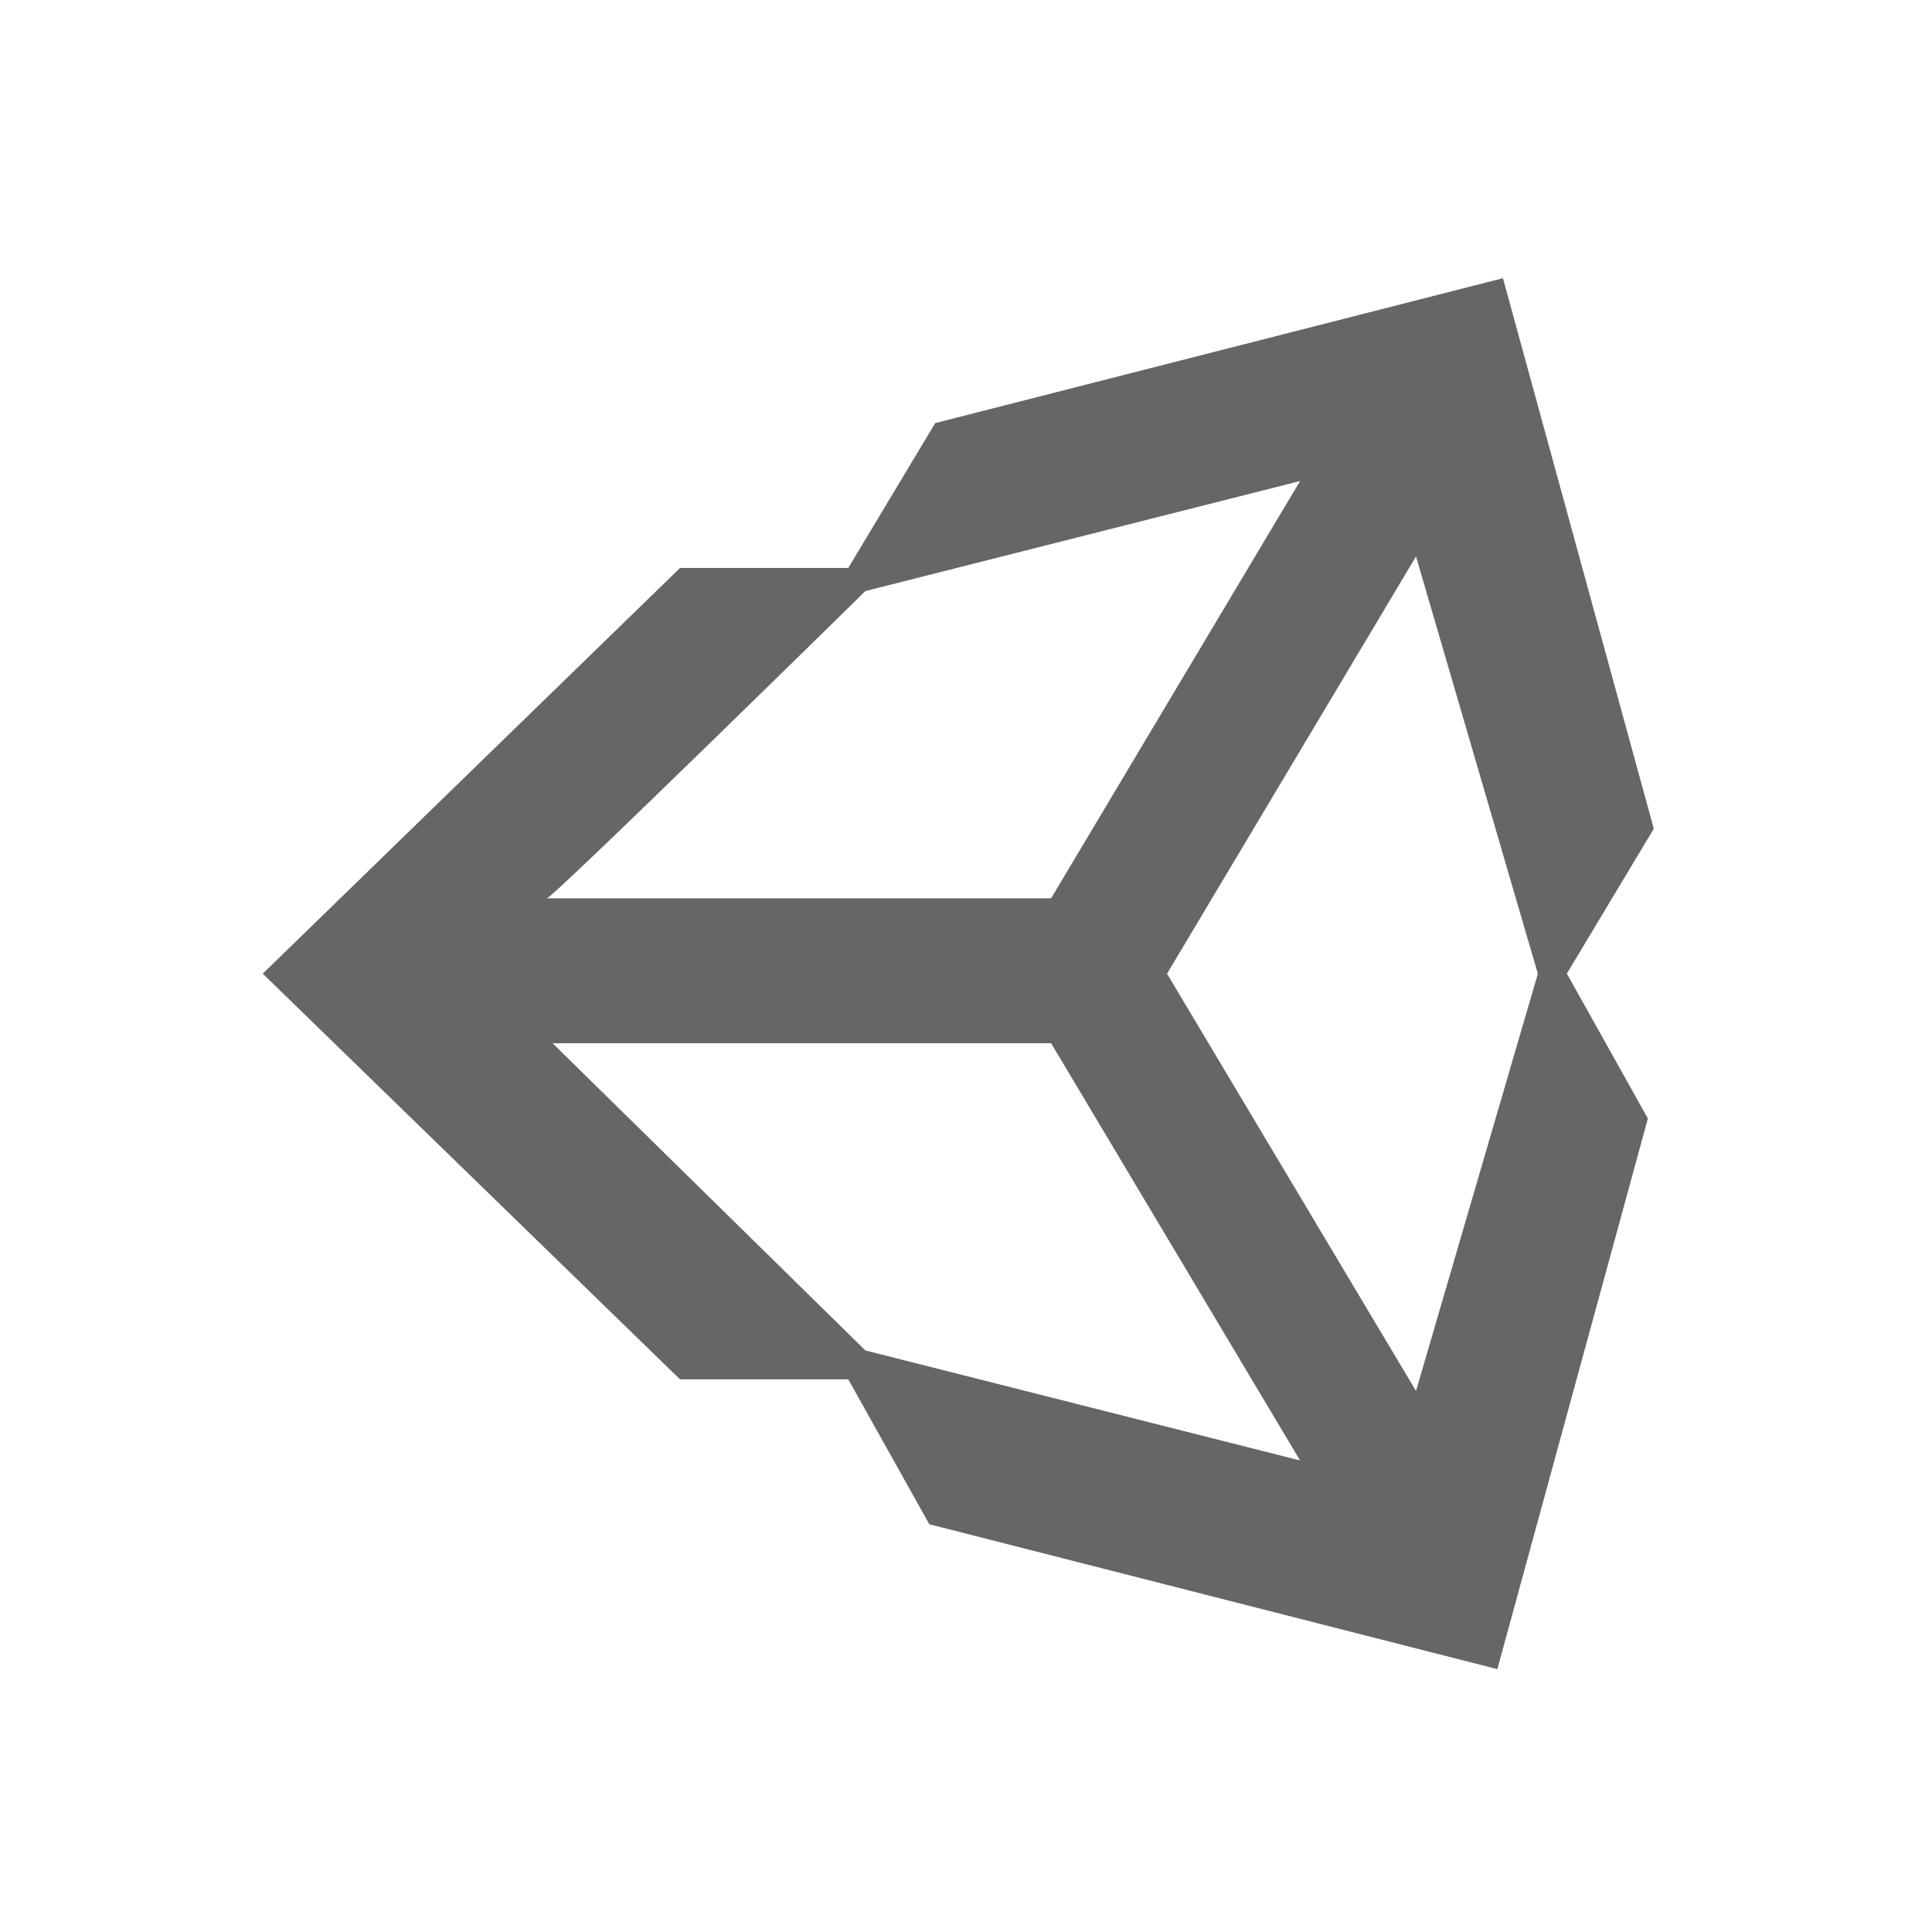 <svg width="125" height="125" viewBox="0 0 125 125" fill="none" xmlns="http://www.w3.org/2000/svg">
<title>Unity Game Development</title>
<path d="M91.616 89.995L75.507 62.999L91.616 36.002L99.499 62.999L91.616 89.995ZM55.991 87.374L35.75 67.496H68.006L84.115 94.492L55.991 87.374ZM55.991 38.241L84.115 31.123L68.006 58.119H35.368C35.368 58.502 55.991 38.241 55.991 38.241V38.241ZM97.241 18L60.508 27.374L54.883 36.748H43.996L17 62.996L43.996 89.244H54.883L60.126 98.618L96.878 107.992L106.618 72.367L101.375 62.993L107 53.619L97.241 18Z" fill="#666666"/>
</svg>
